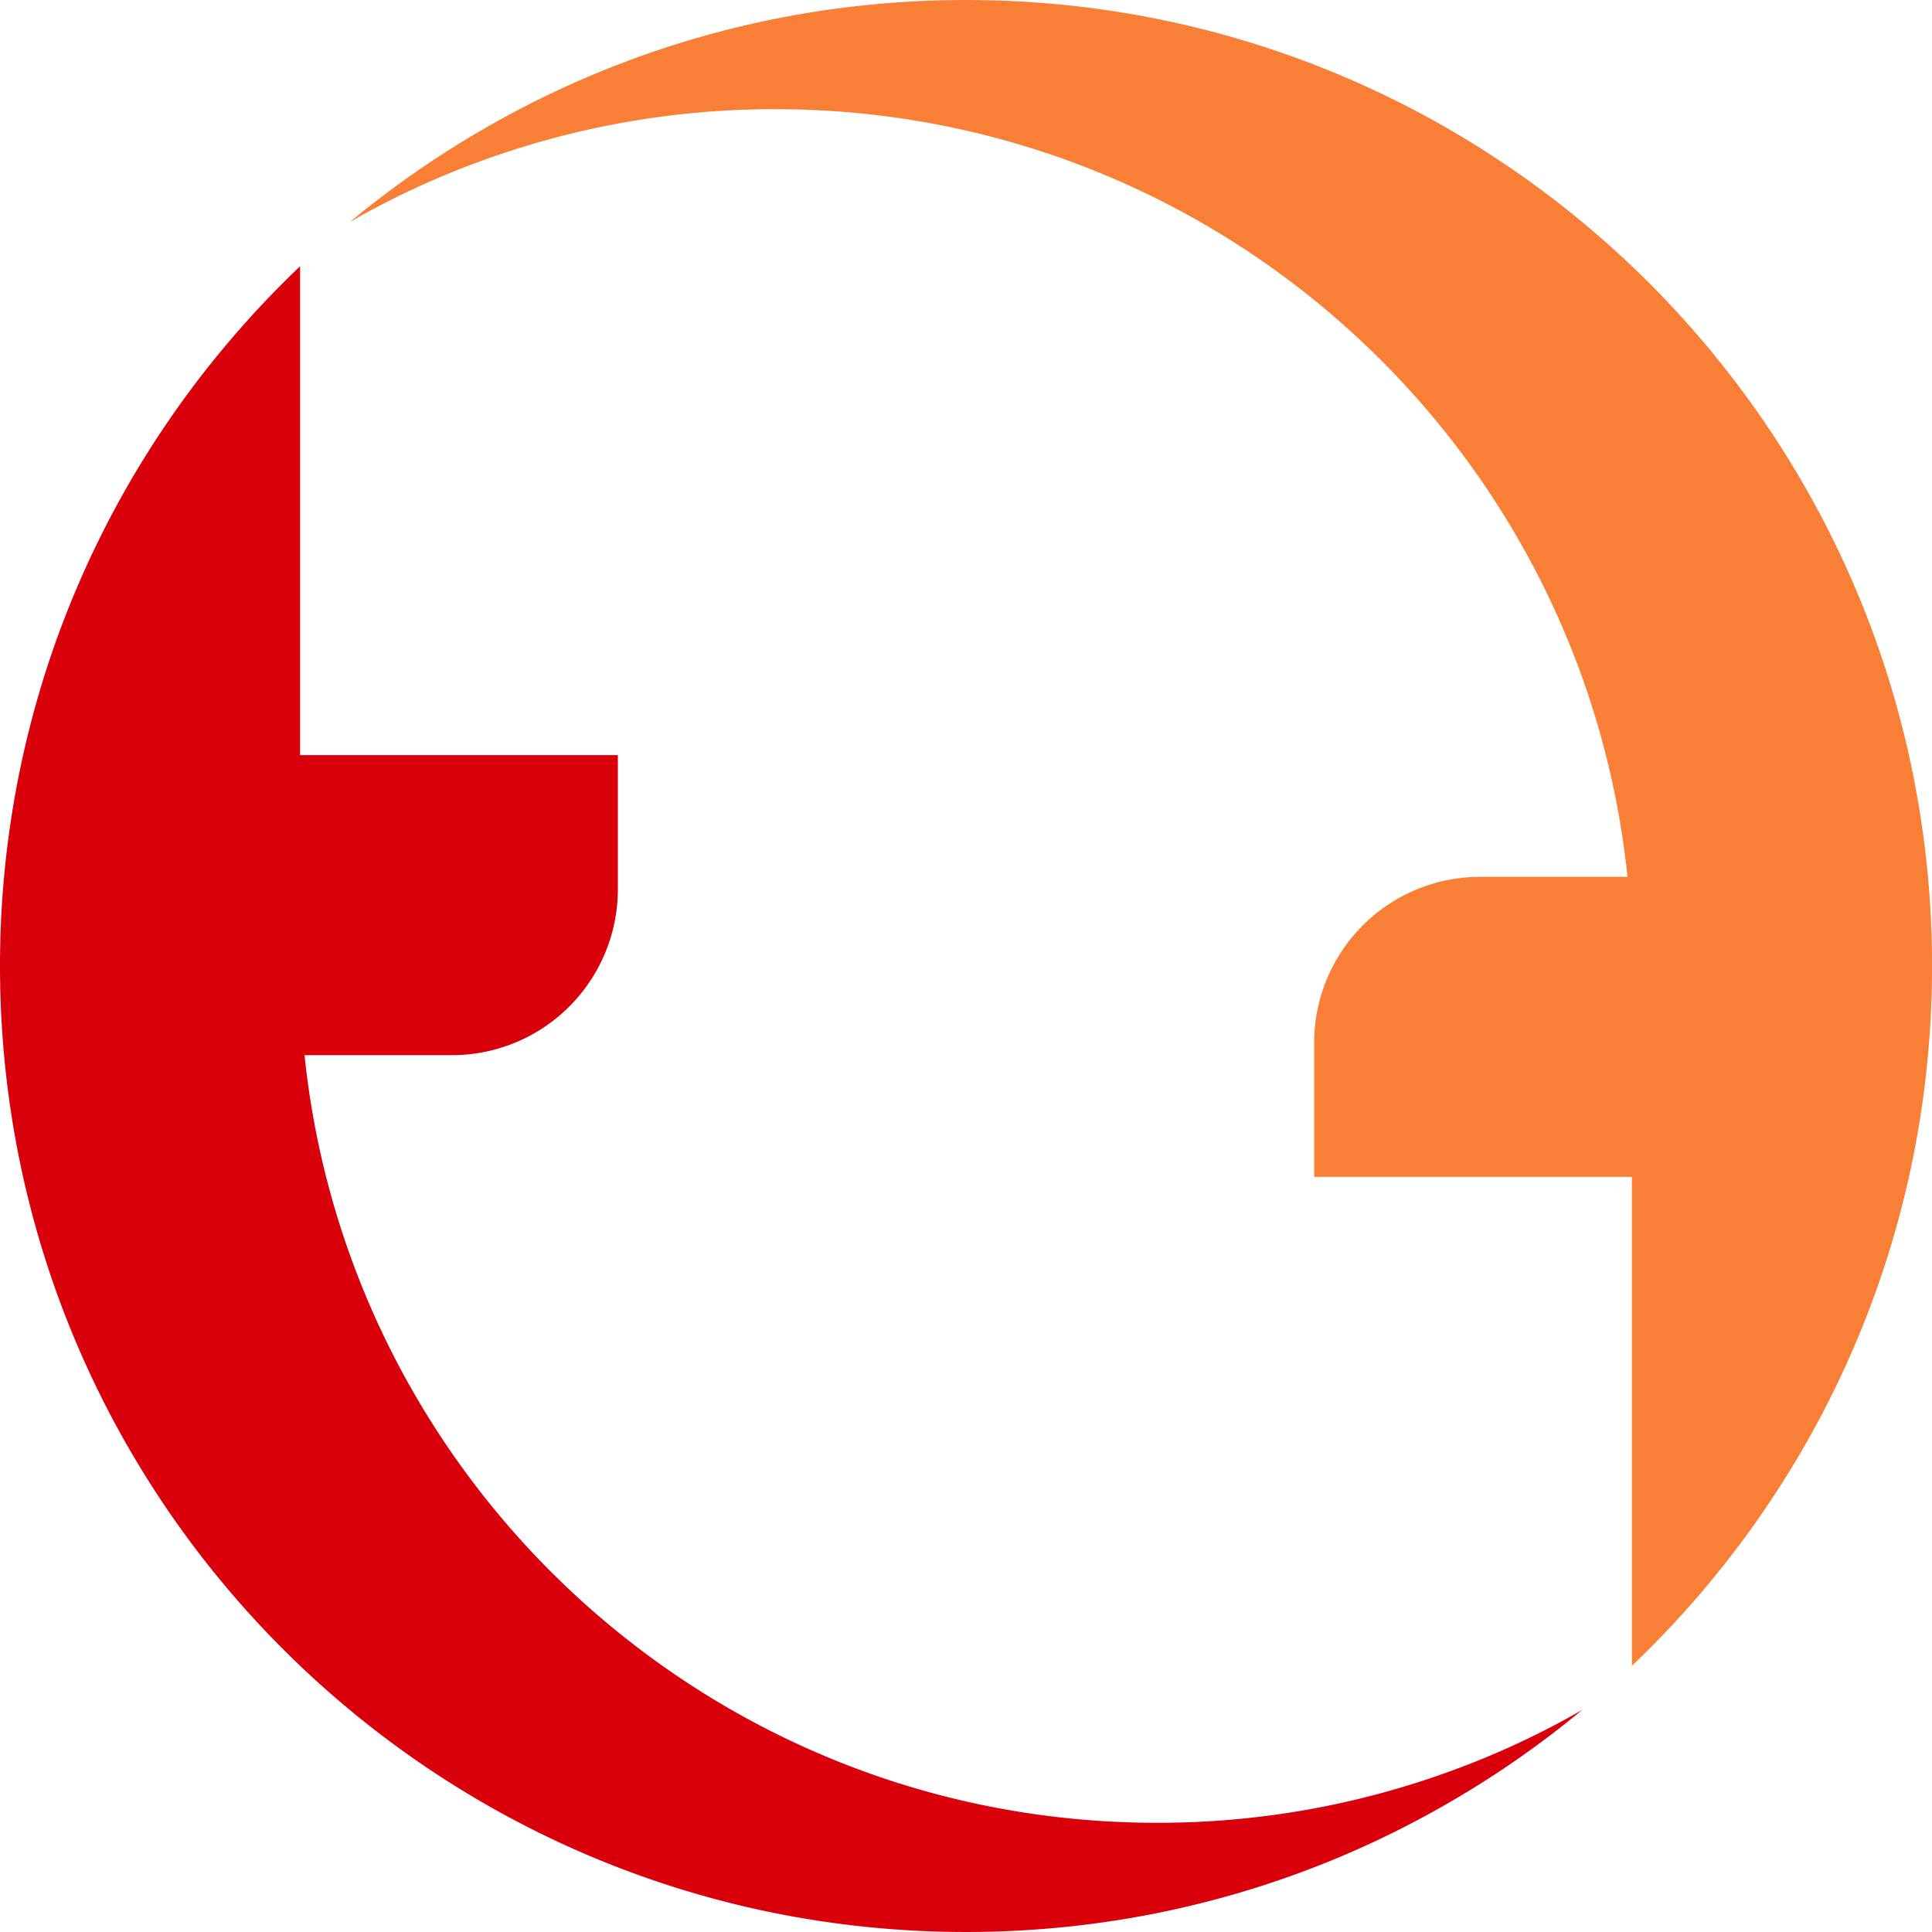 <svg id="logo_here" xmlns="http://www.w3.org/2000/svg" viewBox="0 0 1872.73 1872.73"><defs><style>.cls-1{fill:#d9000c;}.cls-2{fill:#f97f37;}</style></defs><path class="cls-1" d="M1432.3,1739.46a826.07,826.07,0,0,1-287.21,51.06c-429.49,0-782.92-326-826.27-744.09H461.7A160.83,160.83,0,0,0,622.53,885.6v-130h-308V281.73C135.33,452.33,23.63,693.13,23.63,960c0,517.12,419.25,936.36,936.37,936.36,172.33,0,333.75-46.53,472.3-127.78a931.57,931.57,0,0,0,125-87.49A804.18,804.18,0,0,1,1432.3,1739.46Z" transform="translate(-23.63 -23.64)"/><path class="cls-2" d="M960,23.64c-172.33,0-333.75,46.53-472.3,127.78a931.57,931.57,0,0,0-125,87.49,804.18,804.18,0,0,1,125-58.37,826.07,826.07,0,0,1,287.21-51.06c429.49,0,782.92,326,826.27,744.09H1458.3a160.84,160.84,0,0,0-160.83,160.83v130h308v473.9c179.24-170.6,290.94-411.4,290.94-678.27C1896.37,442.88,1477.12,23.64,960,23.64Z" transform="translate(-23.63 -23.64)"/></svg>